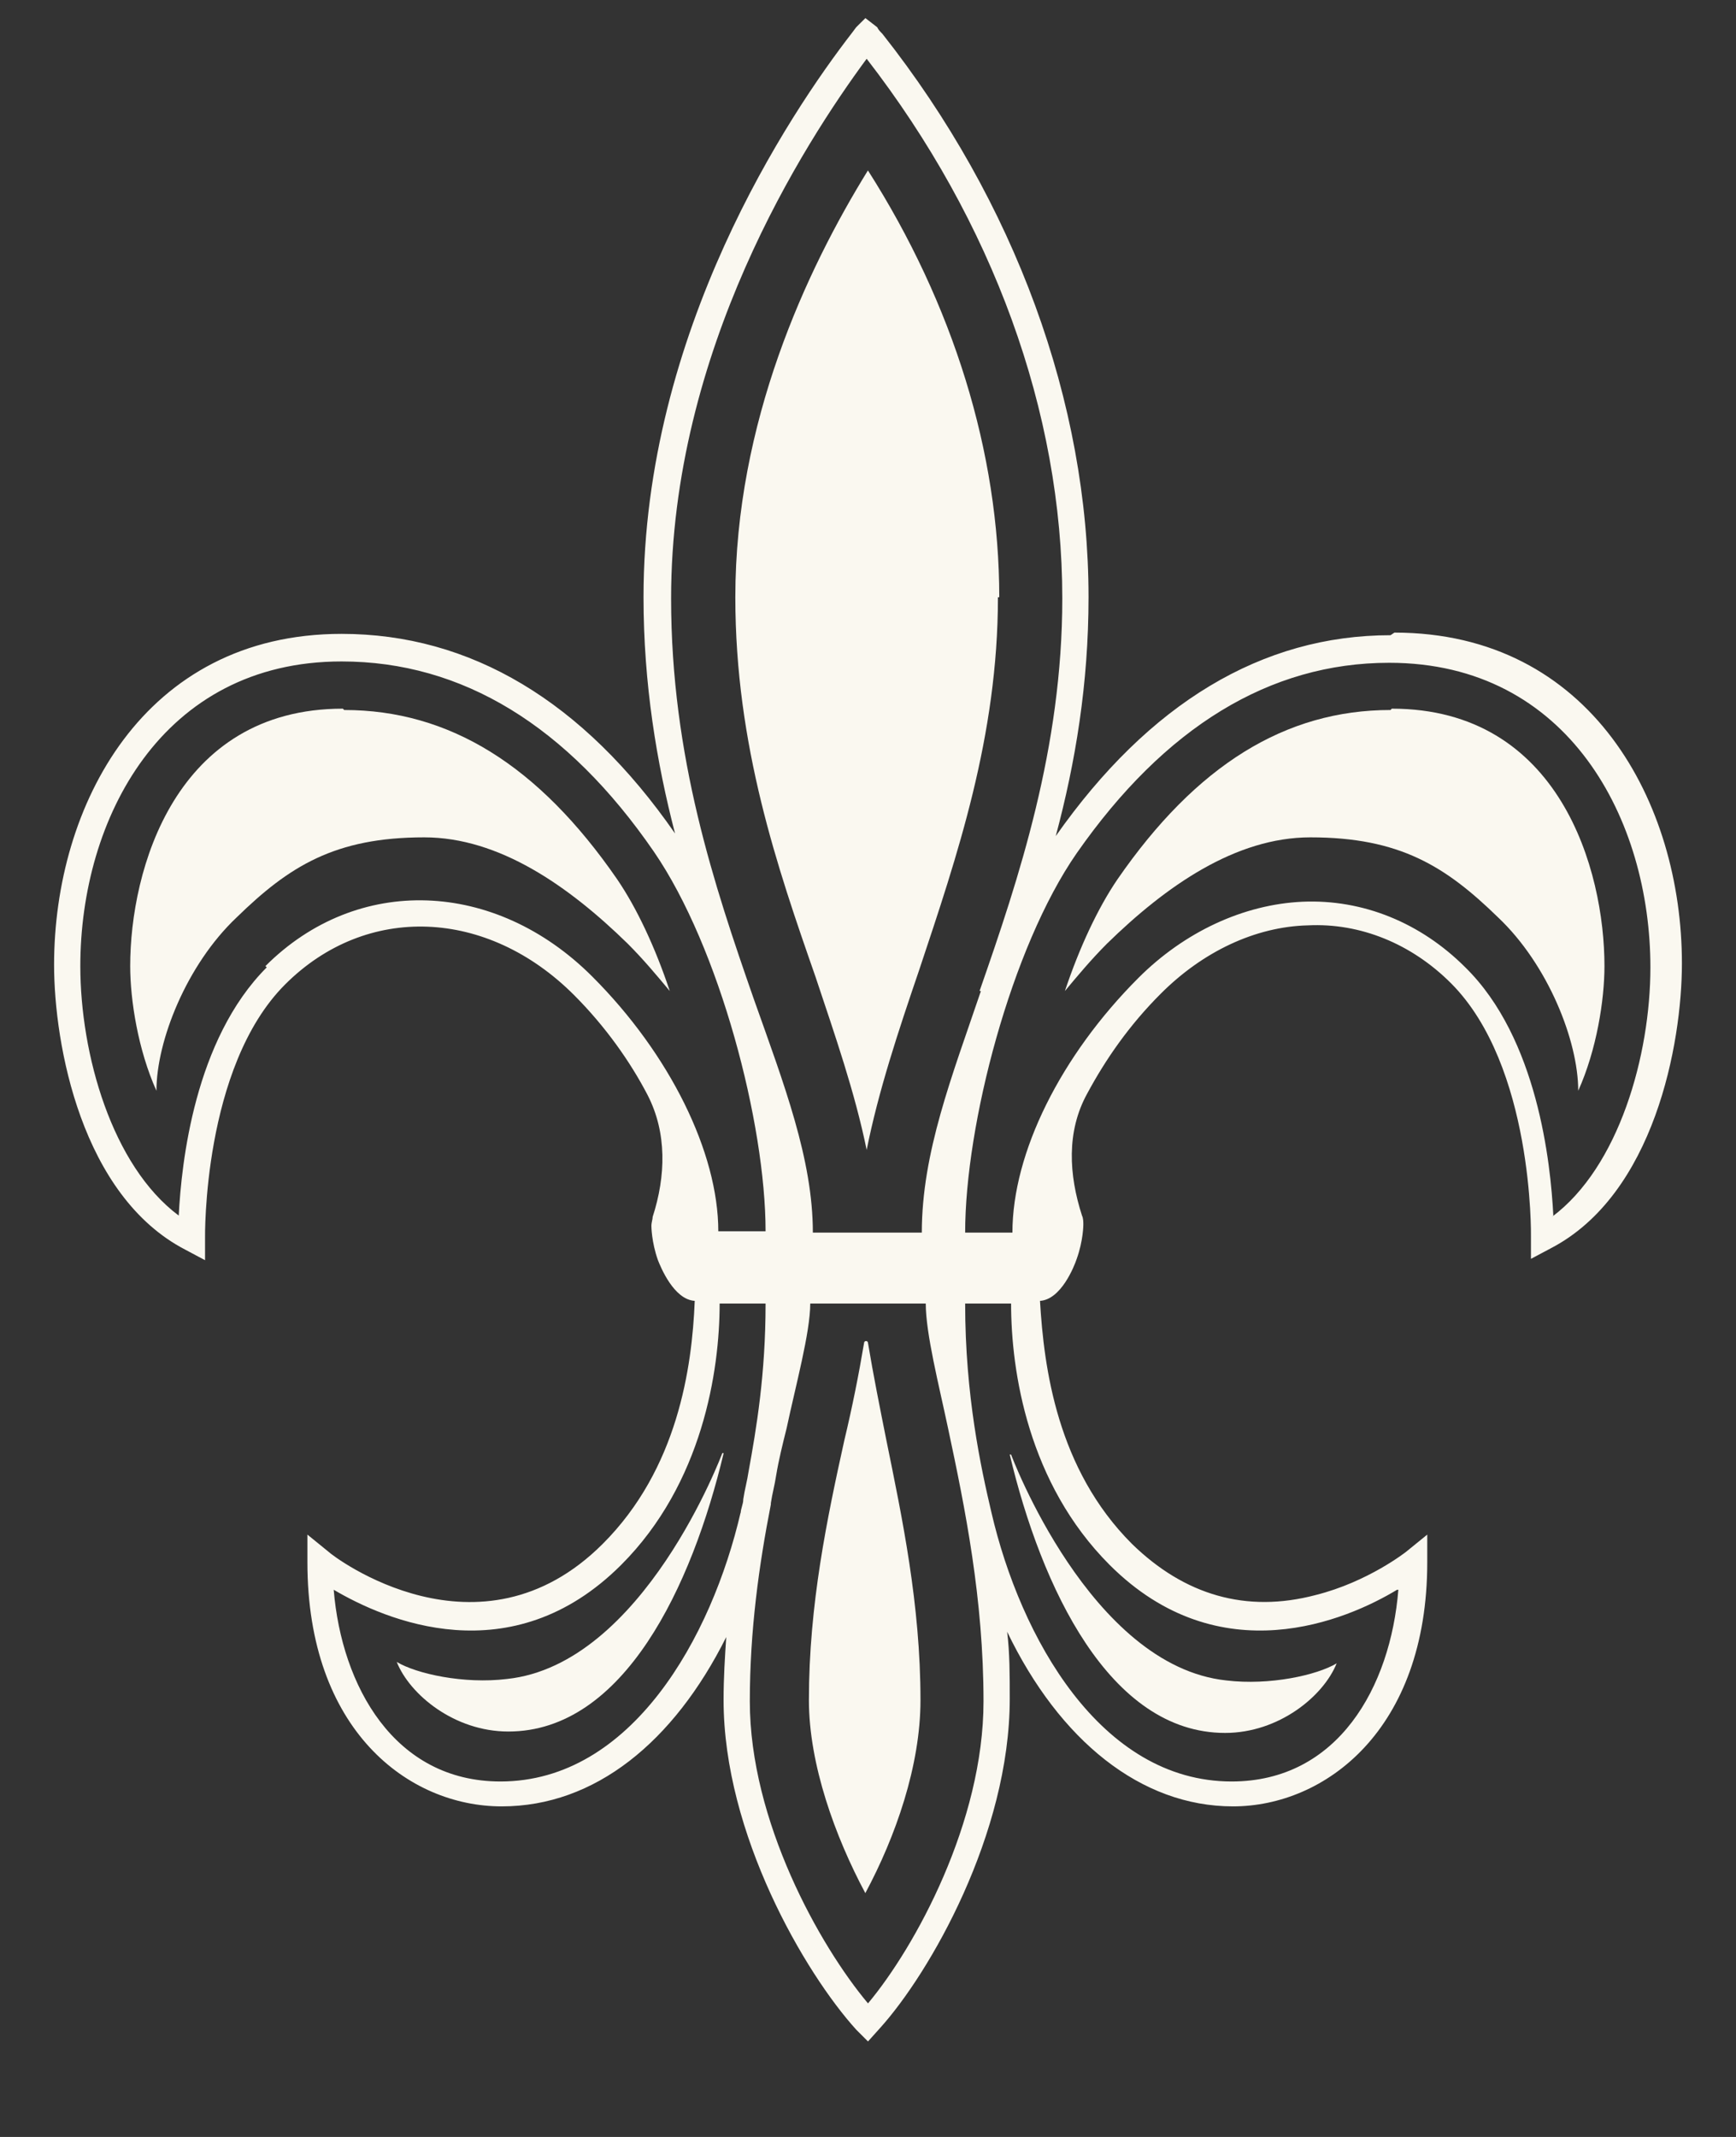 <svg width="26" height="32" viewBox="0 0 26 32" fill="none" xmlns="http://www.w3.org/2000/svg">
<rect x="0" y="0" width="26" height="32" fill="#333333" stroke="none"/>
<g clip-path="url(#clip0_4288_18798)">
<path d="M20.826 10.632C19.253 10.632 17.916 11.458 16.736 13.168C16.441 13.601 16.166 14.191 15.949 14.84C16.146 14.604 16.343 14.368 16.578 14.132C17.463 13.267 18.505 12.539 19.626 12.539C20.963 12.539 21.651 12.972 22.438 13.739C23.185 14.446 23.637 15.587 23.637 16.334C23.912 15.724 24.03 14.977 24.03 14.466C24.03 13.031 23.362 10.612 20.845 10.612" fill="#FAF8F0"/>
<path d="M5.155 10.632C6.728 10.632 8.065 11.458 9.244 13.168C9.539 13.601 9.815 14.191 10.031 14.84C9.834 14.604 9.638 14.368 9.402 14.132C8.517 13.267 7.475 12.539 6.354 12.539C5.017 12.539 4.329 12.972 3.543 13.739C2.795 14.446 2.343 15.587 2.343 16.334C2.068 15.724 1.95 14.977 1.95 14.466C1.95 13.031 2.618 10.612 5.135 10.612" fill="#FAF8F0"/>
<path d="M15.123 21.782C15.595 23.768 16.617 25.95 18.348 25.95C19.154 25.95 19.822 25.399 20.019 24.908C19.724 25.085 19.016 25.242 18.367 25.164C16.323 24.947 15.143 21.782 15.143 21.782" fill="#FAF8F0"/>
<path d="M10.838 21.76C10.366 23.746 9.343 25.929 7.613 25.929C6.807 25.929 6.138 25.378 5.942 24.887C6.237 25.064 6.944 25.221 7.593 25.142C9.638 24.926 10.818 21.76 10.818 21.76" fill="#FAF8F0"/>
<path d="M20.826 9.512C18.899 9.512 17.208 10.534 15.812 12.52C16.107 11.419 16.303 10.239 16.303 8.942C16.303 6.032 15.202 3.023 13.216 0.507C13.177 0.467 13.157 0.448 13.138 0.408L12.961 0.271L12.823 0.408L12.764 0.487C11.82 1.706 9.638 4.97 9.638 8.942C9.638 10.239 9.834 11.419 10.11 12.481C8.733 10.495 7.042 9.492 5.116 9.492C2.147 9.492 0.81 12.068 0.81 14.447C0.81 15.646 1.222 17.908 2.776 18.714L3.071 18.871V18.537C3.071 18.537 3.031 15.981 4.27 14.742C5.489 13.523 7.298 13.602 8.596 14.899C9.068 15.371 9.441 15.902 9.697 16.394C9.992 16.964 9.972 17.613 9.775 18.222C9.775 18.262 9.756 18.301 9.756 18.36C9.756 18.36 9.756 18.596 9.854 18.871C9.893 18.969 10.09 19.461 10.405 19.48C10.365 20.483 10.149 21.997 9.028 23.118C7.18 24.966 4.998 23.315 4.919 23.236L4.604 22.98V23.393C4.604 25.91 6.118 27.05 7.514 27.05C8.91 27.05 10.09 26.087 10.877 24.514C10.857 24.809 10.837 25.123 10.837 25.458C10.837 27.463 12.056 29.547 12.823 30.393L13 30.57L13.177 30.373C13.924 29.547 15.123 27.463 15.123 25.438C15.123 25.084 15.123 24.75 15.084 24.435C15.871 26.067 17.09 27.05 18.466 27.05C19.842 27.05 21.376 25.91 21.376 23.393V22.98L21.061 23.236C21.061 23.236 20.491 23.688 19.705 23.885C18.663 24.16 17.738 23.885 16.952 23.118C15.831 21.997 15.635 20.483 15.576 19.48C15.89 19.461 16.087 18.969 16.126 18.851C16.225 18.576 16.225 18.34 16.225 18.34C16.225 18.301 16.225 18.242 16.205 18.203C16.008 17.593 15.969 16.944 16.284 16.374C16.559 15.863 16.913 15.351 17.385 14.88C18.014 14.25 18.8 13.877 19.587 13.857C20.373 13.818 21.14 14.133 21.73 14.722C22.969 15.961 22.929 18.497 22.929 18.517V18.851L23.224 18.694C24.777 17.888 25.19 15.627 25.19 14.427C25.19 12.029 23.834 9.473 20.884 9.473M23.264 18.203C23.224 17.416 23.028 15.548 21.946 14.486C21.278 13.818 20.413 13.464 19.508 13.503C18.623 13.543 17.738 13.956 17.05 14.644C15.89 15.804 15.163 17.259 15.163 18.458H14.455C14.455 16.846 15.143 14.191 16.126 12.776C17.444 10.888 19.017 9.925 20.806 9.925C23.5 9.925 24.718 12.284 24.718 14.486C24.718 15.804 24.247 17.475 23.244 18.222M20.943 23.806C20.826 25.261 20.039 26.677 18.446 26.677C16.48 26.677 15.281 24.514 14.848 22.646C14.691 21.978 14.455 20.896 14.455 19.52H15.143C15.143 20.542 15.399 22.213 16.618 23.433C18.269 25.084 20.177 24.258 20.924 23.806M11.093 22.646C10.66 24.514 9.461 26.677 7.495 26.677C5.902 26.677 5.116 25.241 4.998 23.806C5.764 24.258 7.652 25.084 9.304 23.433C10.523 22.213 10.778 20.523 10.778 19.52H11.466C11.466 20.582 11.329 21.388 11.211 22.037C11.191 22.174 11.152 22.312 11.132 22.45C11.132 22.528 11.093 22.587 11.093 22.666M3.995 14.486C2.913 15.568 2.717 17.416 2.677 18.203C1.675 17.455 1.203 15.784 1.203 14.467C1.203 12.265 2.422 9.905 5.116 9.905C6.924 9.905 8.497 10.869 9.795 12.756C10.778 14.191 11.466 16.826 11.466 18.438H10.758C10.758 17.259 10.031 15.784 8.871 14.624C7.416 13.169 5.351 13.09 3.975 14.467M14.691 14.84C14.258 16.118 13.806 17.259 13.806 18.458H12.174C12.174 17.357 11.742 16.236 11.289 14.958C10.7 13.267 10.051 11.34 10.051 8.961C10.051 5.245 12.037 2.158 12.98 0.88C14.868 3.318 15.91 6.169 15.91 8.961C15.91 11.203 15.261 13.149 14.671 14.84M11.545 22.509C11.565 22.371 11.604 22.233 11.624 22.096C11.663 21.86 11.722 21.624 11.781 21.388C11.919 20.739 12.135 19.952 12.135 19.52H13.865C13.865 19.972 14.062 20.739 14.199 21.388C14.455 22.587 14.73 23.944 14.73 25.477C14.73 27.286 13.708 29.154 13 30C12.273 29.134 11.23 27.267 11.23 25.477C11.23 24.416 11.368 23.433 11.545 22.528" fill="#FAF8F0"/>
<path d="M13.275 21.566C13.177 21.074 13.078 20.583 13 20.111C13 20.072 12.941 20.072 12.941 20.111C12.862 20.583 12.764 21.074 12.646 21.566C12.39 22.726 12.115 24.023 12.115 25.459C12.115 26.422 12.508 27.504 12.96 28.349C13.413 27.504 13.786 26.442 13.786 25.459C13.786 24.023 13.511 22.726 13.275 21.566Z" fill="#FAF8F0"/>
<path d="M14.946 8.943C14.946 11.027 14.336 12.816 13.766 14.527C13.451 15.451 13.157 16.335 12.98 17.22C12.803 16.355 12.508 15.51 12.213 14.625C11.643 12.993 11.013 11.164 11.013 8.943C11.013 6.328 12.075 4.047 12.999 2.552C14.277 4.558 14.966 6.78 14.966 8.943" fill="#FAF8F0"/>
</g>
<defs>
<clipPath id="clip0_4288_18798">
<rect width="24.381" height="31.459" fill="white" transform="translate(0.81 0.271)"/>
</clipPath>
</defs>
</svg>
